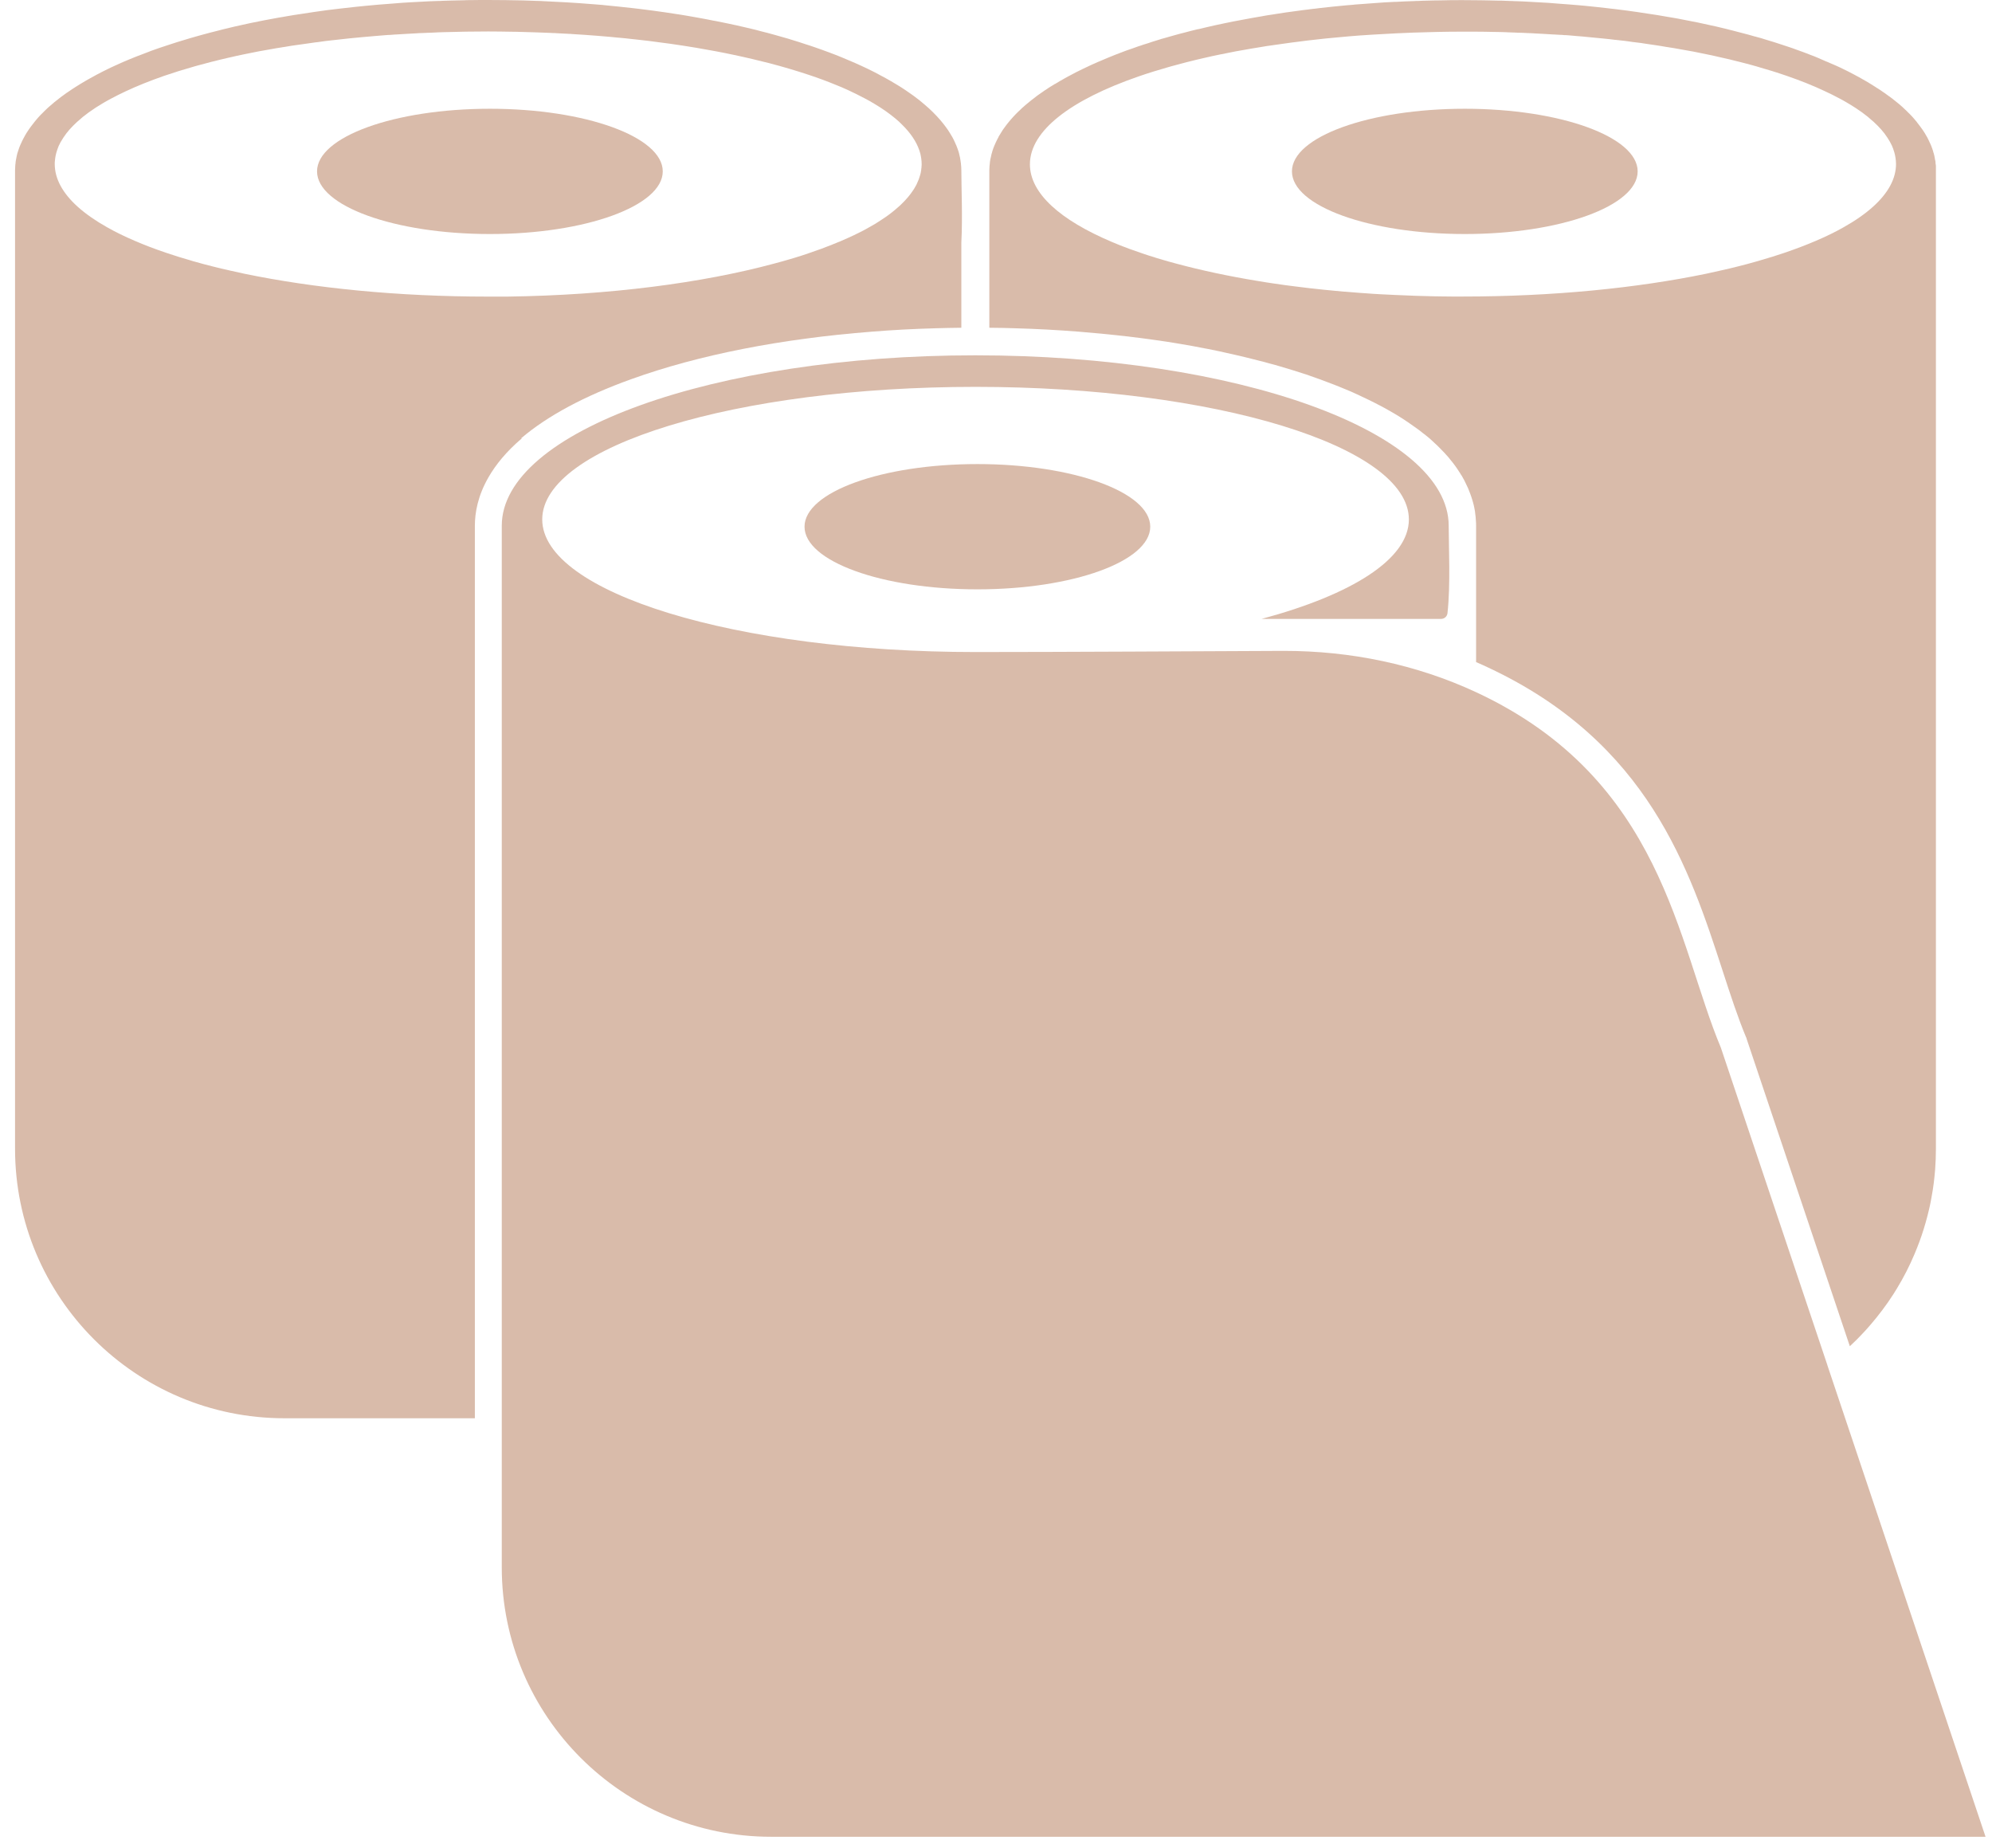<svg width="83" height="77" viewBox="0 0 83 77" fill="none" xmlns="http://www.w3.org/2000/svg">
<path d="M53.831 7.14C53.831 8.583 57.054 9.75 61.035 9.75C65.015 9.75 68.236 8.581 68.236 7.14C68.236 5.699 65.013 4.531 61.035 4.531C57.057 4.531 53.831 5.699 53.831 7.14Z" fill="#D9BBAA"/>
<path d="M21.715 18.259C22.812 17.325 24.355 16.497 26.299 15.798C29.098 14.787 32.556 14.111 36.315 13.819C37.194 13.747 38.09 13.7 38.995 13.676C39.338 13.666 39.686 13.658 40.034 13.655H40.056V10.111C40.111 9.029 40.056 7.832 40.056 7.101C40.056 7.008 40.05 6.921 40.04 6.831V6.818C40.034 6.776 40.029 6.731 40.021 6.689C40.011 6.599 39.99 6.51 39.966 6.42C39.966 6.42 39.966 6.415 39.966 6.412C39.955 6.38 39.947 6.349 39.94 6.317C39.91 6.225 39.879 6.138 39.842 6.048C39.842 6.043 39.837 6.037 39.834 6.035C39.823 6.003 39.808 5.971 39.794 5.942C39.76 5.86 39.718 5.779 39.673 5.699C39.649 5.66 39.628 5.623 39.605 5.586C39.573 5.531 39.536 5.473 39.499 5.417C39.494 5.412 39.491 5.407 39.488 5.401C39.452 5.346 39.409 5.29 39.367 5.235C39.349 5.209 39.328 5.182 39.306 5.156C39.267 5.106 39.227 5.056 39.182 5.006C39.085 4.892 38.979 4.779 38.863 4.665C38.808 4.61 38.75 4.554 38.692 4.502C38.684 4.496 38.681 4.491 38.673 4.486C38.56 4.385 38.444 4.288 38.32 4.185C38.246 4.127 38.167 4.066 38.088 4.008C38.064 3.992 38.043 3.976 38.019 3.958C37.964 3.918 37.906 3.879 37.848 3.839C37.769 3.784 37.687 3.726 37.602 3.673C37.602 3.673 37.597 3.673 37.594 3.668C37.592 3.662 37.589 3.668 37.587 3.662C37.502 3.61 37.415 3.552 37.325 3.501C37.257 3.459 37.188 3.42 37.117 3.377C37.046 3.338 36.977 3.296 36.903 3.256C36.756 3.177 36.605 3.098 36.455 3.016C36.352 2.963 36.249 2.913 36.141 2.86C36.059 2.821 35.975 2.781 35.888 2.742C35.803 2.702 35.716 2.665 35.629 2.625C35.542 2.586 35.453 2.549 35.365 2.512C35.26 2.465 35.152 2.422 35.044 2.377C34.967 2.346 34.891 2.317 34.814 2.285C34.722 2.251 34.624 2.214 34.529 2.177C34.337 2.106 34.142 2.034 33.941 1.966C33.828 1.926 33.712 1.887 33.595 1.852C33.493 1.818 33.387 1.781 33.282 1.749C33.163 1.712 33.039 1.676 32.917 1.636C32.907 1.636 32.896 1.628 32.886 1.625C32.683 1.565 32.477 1.507 32.266 1.449C32.068 1.396 31.873 1.34 31.672 1.293C31.607 1.274 31.538 1.259 31.475 1.24C31.443 1.232 31.406 1.224 31.374 1.216C31.277 1.193 31.174 1.169 31.074 1.145C30.944 1.113 30.815 1.087 30.683 1.055C30.554 1.026 30.422 1 30.288 0.971C30.156 0.942 30.024 0.916 29.887 0.889C29.831 0.879 29.773 0.865 29.715 0.858C29.639 0.842 29.559 0.826 29.478 0.81C29.425 0.8 29.375 0.792 29.322 0.781C29.238 0.765 29.153 0.749 29.066 0.734C28.929 0.707 28.787 0.683 28.647 0.66C28.47 0.628 28.296 0.602 28.117 0.575C27.985 0.554 27.855 0.536 27.721 0.515C27.36 0.462 26.995 0.414 26.626 0.369C26.529 0.359 26.428 0.346 26.331 0.335C25.967 0.293 25.592 0.256 25.218 0.219C25.186 0.219 25.154 0.211 25.123 0.208C25.012 0.198 24.904 0.19 24.798 0.182C24.753 0.177 24.706 0.172 24.664 0.172C24.315 0.142 23.965 0.119 23.611 0.098C23.324 0.082 23.031 0.066 22.738 0.053C22.672 0.053 22.604 0.045 22.54 0.042C22.482 0.042 22.424 0.037 22.363 0.037C22.181 0.029 21.999 0.024 21.812 0.018C21.327 0.008 20.836 0 20.343 0H20.337C20.092 0 19.849 5.15373e-06 19.604 0.005C19.512 0.005 19.422 0.005 19.327 0.011C19.132 0.016 18.939 0.021 18.747 0.024L18.48 0.032C18.428 0.032 18.378 0.037 18.325 0.04C18.306 0.04 18.291 0.04 18.272 0.04C18.035 0.048 17.8 0.055 17.565 0.071C17.299 0.082 17.032 0.1 16.768 0.116C16.634 0.127 16.5 0.135 16.365 0.148C16.204 0.158 16.043 0.171 15.885 0.185C15.851 0.185 15.814 0.19 15.779 0.193C15.684 0.203 15.592 0.208 15.497 0.219C15.407 0.227 15.32 0.235 15.233 0.243C14.943 0.272 14.656 0.301 14.371 0.335C14.297 0.343 14.228 0.351 14.157 0.359C14.107 0.367 14.059 0.369 14.009 0.377C13.97 0.383 13.933 0.388 13.893 0.391C13.806 0.401 13.719 0.412 13.632 0.422C13.606 0.427 13.579 0.43 13.556 0.433C13.405 0.454 13.255 0.475 13.107 0.496C12.951 0.52 12.793 0.544 12.64 0.567C12.511 0.586 12.382 0.607 12.255 0.625C12.223 0.633 12.189 0.636 12.16 0.641C12.107 0.652 12.052 0.657 11.999 0.668C11.928 0.678 11.859 0.694 11.788 0.705C11.725 0.715 11.662 0.726 11.601 0.736C11.205 0.807 10.82 0.881 10.44 0.96C10.329 0.984 10.221 1.008 10.113 1.032C10.005 1.055 9.897 1.079 9.791 1.103C9.636 1.14 9.48 1.174 9.327 1.214C9.232 1.238 9.135 1.261 9.04 1.288C8.839 1.338 8.641 1.388 8.446 1.443C8.385 1.459 8.325 1.475 8.264 1.493L7.921 1.591C7.739 1.644 7.557 1.699 7.38 1.755C7.28 1.786 7.18 1.821 7.08 1.852C6.964 1.889 6.845 1.926 6.734 1.966C6.695 1.979 6.658 1.992 6.618 2.005C6.513 2.042 6.407 2.079 6.304 2.116C6.225 2.148 6.146 2.177 6.064 2.209C5.959 2.248 5.856 2.288 5.755 2.327C5.742 2.333 5.724 2.338 5.711 2.343C5.616 2.38 5.521 2.417 5.428 2.457C5.325 2.501 5.223 2.544 5.122 2.586C5.022 2.631 4.922 2.676 4.824 2.72C4.756 2.752 4.69 2.784 4.621 2.813C4.529 2.858 4.437 2.903 4.347 2.947C4.315 2.963 4.286 2.979 4.257 2.992C4.173 3.034 4.094 3.077 4.014 3.119C3.996 3.129 3.98 3.137 3.962 3.148C3.877 3.193 3.796 3.24 3.716 3.283C3.656 3.317 3.595 3.351 3.537 3.385C3.479 3.42 3.421 3.457 3.36 3.491C3.305 3.525 3.247 3.562 3.191 3.596C3.136 3.631 3.078 3.668 3.025 3.702C2.954 3.75 2.883 3.797 2.814 3.845C2.798 3.855 2.783 3.866 2.767 3.876C2.696 3.926 2.63 3.974 2.564 4.024C2.556 4.029 2.553 4.035 2.545 4.037C2.353 4.182 2.176 4.327 2.012 4.475C1.96 4.525 1.904 4.573 1.854 4.626C1.814 4.662 1.775 4.702 1.738 4.742C1.727 4.752 1.714 4.763 1.706 4.773C1.688 4.792 1.669 4.813 1.651 4.831C1.63 4.852 1.611 4.874 1.59 4.897C1.561 4.929 1.538 4.958 1.511 4.99C1.485 5.021 1.458 5.05 1.435 5.082C1.427 5.093 1.421 5.098 1.416 5.108C1.379 5.151 1.345 5.196 1.313 5.24C1.274 5.293 1.234 5.343 1.2 5.396C1.166 5.449 1.129 5.499 1.097 5.552C1.092 5.562 1.086 5.57 1.081 5.581C1.055 5.626 1.028 5.668 1.007 5.713C0.976 5.765 0.949 5.821 0.923 5.874C0.897 5.926 0.87 5.982 0.849 6.035C0.825 6.087 0.804 6.143 0.786 6.198C0.773 6.235 0.759 6.272 0.749 6.309C0.738 6.338 0.733 6.364 0.722 6.391C0.712 6.425 0.704 6.465 0.696 6.499C0.691 6.528 0.685 6.554 0.68 6.583C0.67 6.618 0.664 6.655 0.659 6.692C0.654 6.715 0.651 6.739 0.649 6.763C0.649 6.771 0.649 6.776 0.649 6.787C0.641 6.829 0.638 6.874 0.635 6.919C0.63 6.977 0.627 7.037 0.627 7.095V47.857C0.627 54.058 5.653 59.087 11.854 59.087H19.786V21.906C19.786 21.363 19.908 20.655 20.356 19.88C20.654 19.362 21.097 18.811 21.744 18.262L21.715 18.259ZM27.531 1.771C27.631 1.784 27.729 1.797 27.829 1.813C27.613 1.781 27.394 1.752 27.172 1.726C27.291 1.742 27.412 1.755 27.531 1.771ZM26.497 1.644C26.629 1.657 26.761 1.673 26.893 1.689C26.679 1.662 26.463 1.639 26.244 1.617C26.328 1.625 26.415 1.633 26.497 1.644ZM25.721 1.565C25.748 1.567 25.771 1.57 25.795 1.573C25.687 1.562 25.579 1.554 25.471 1.544C25.489 1.544 25.51 1.546 25.529 1.549C25.595 1.554 25.658 1.559 25.721 1.565ZM24.339 1.454C24.215 1.446 24.094 1.435 23.97 1.428C24.094 1.435 24.215 1.443 24.339 1.454ZM23.427 1.396C23.308 1.391 23.189 1.383 23.07 1.377C23.113 1.377 23.157 1.377 23.2 1.383C23.276 1.385 23.35 1.391 23.427 1.396ZM22.036 1.34C21.915 1.338 21.794 1.333 21.67 1.33C21.794 1.333 21.912 1.338 22.036 1.34ZM20.337 12.357C16.571 12.357 13.075 12.003 10.182 11.404C9.984 11.362 9.791 11.32 9.599 11.275C9.34 11.22 9.09 11.159 8.842 11.095C8.602 11.035 8.362 10.972 8.132 10.905C8.074 10.892 8.019 10.874 7.961 10.855C7.605 10.755 7.264 10.647 6.935 10.536C6.465 10.378 6.022 10.209 5.613 10.032C5.194 9.853 4.808 9.665 4.46 9.467C3.972 9.193 3.561 8.905 3.228 8.605C2.614 8.048 2.281 7.452 2.281 6.831C2.281 6.784 2.281 6.739 2.289 6.692C2.3 6.544 2.332 6.396 2.382 6.251C2.392 6.217 2.405 6.18 2.419 6.148C2.437 6.095 2.461 6.045 2.49 5.992C2.511 5.947 2.535 5.9 2.564 5.858C2.614 5.773 2.667 5.689 2.73 5.607C2.74 5.591 2.754 5.573 2.767 5.554C2.849 5.449 2.941 5.343 3.044 5.24C3.144 5.137 3.257 5.035 3.379 4.934C3.429 4.889 3.479 4.847 3.534 4.808C3.643 4.721 3.753 4.639 3.877 4.56C3.935 4.517 3.999 4.475 4.062 4.438C4.112 4.407 4.162 4.375 4.215 4.343C4.318 4.28 4.423 4.219 4.534 4.159C4.571 4.137 4.608 4.116 4.648 4.098C4.835 3.998 5.033 3.9 5.241 3.802C5.719 3.578 6.249 3.367 6.821 3.166C7.225 3.027 7.649 2.895 8.098 2.768C8.132 2.757 8.166 2.747 8.201 2.739C8.406 2.681 8.618 2.625 8.834 2.57C8.842 2.57 8.847 2.565 8.858 2.565C9.074 2.509 9.293 2.457 9.514 2.406C9.522 2.406 9.53 2.401 9.538 2.401C9.762 2.348 9.989 2.298 10.224 2.251C10.593 2.174 10.97 2.1 11.358 2.037C11.419 2.026 11.477 2.013 11.538 2.005C11.604 1.995 11.672 1.982 11.738 1.974C11.767 1.966 11.793 1.963 11.822 1.961C11.849 1.955 11.875 1.95 11.904 1.947C12.06 1.918 12.221 1.895 12.379 1.873C12.424 1.866 12.469 1.86 12.514 1.855C12.722 1.823 12.933 1.794 13.144 1.765C13.176 1.76 13.21 1.755 13.242 1.755C13.258 1.755 13.276 1.749 13.294 1.747C13.466 1.72 13.637 1.699 13.812 1.681C13.87 1.673 13.928 1.668 13.988 1.662C14.355 1.617 14.729 1.581 15.109 1.546C15.196 1.536 15.286 1.53 15.373 1.523C15.444 1.515 15.513 1.509 15.587 1.504C15.745 1.491 15.909 1.478 16.07 1.464H16.08C16.141 1.459 16.201 1.454 16.265 1.454C16.365 1.443 16.465 1.438 16.568 1.433C16.684 1.425 16.805 1.42 16.924 1.412C17.064 1.401 17.204 1.396 17.349 1.388C17.423 1.383 17.494 1.377 17.568 1.377H17.594C17.744 1.367 17.895 1.364 18.045 1.359C18.111 1.354 18.18 1.351 18.243 1.348C18.328 1.348 18.412 1.34 18.496 1.34C19.106 1.322 19.72 1.311 20.343 1.311C20.67 1.311 20.992 1.317 21.314 1.322C21.39 1.322 21.464 1.322 21.54 1.325C21.804 1.33 22.063 1.338 22.324 1.348C22.514 1.354 22.701 1.362 22.888 1.369C23.176 1.383 23.461 1.396 23.743 1.412C23.767 1.412 23.791 1.412 23.814 1.417C24.532 1.459 25.233 1.515 25.919 1.583C25.935 1.583 25.953 1.586 25.972 1.588C26.001 1.591 26.03 1.594 26.059 1.596C26.708 1.662 27.338 1.739 27.95 1.826C27.979 1.831 28.008 1.834 28.035 1.839C28.367 1.887 28.694 1.937 29.019 1.992C29.29 2.037 29.557 2.085 29.821 2.135C30.082 2.185 30.34 2.235 30.593 2.29C30.849 2.343 31.097 2.401 31.34 2.457C31.583 2.515 31.823 2.573 32.058 2.633C32.641 2.786 33.192 2.95 33.709 3.122C34.097 3.251 34.469 3.388 34.814 3.531C34.988 3.599 35.154 3.67 35.315 3.744C35.558 3.858 35.79 3.969 36.009 4.087C36.154 4.161 36.291 4.24 36.423 4.319C36.758 4.517 37.054 4.726 37.307 4.937C37.41 5.021 37.505 5.108 37.589 5.196C37.94 5.541 38.183 5.9 38.307 6.269C38.322 6.314 38.338 6.362 38.349 6.407C38.38 6.546 38.402 6.689 38.402 6.834C38.402 6.868 38.402 6.908 38.396 6.942C38.396 6.971 38.396 6.995 38.388 7.021C38.388 7.037 38.388 7.053 38.383 7.072C38.383 7.08 38.383 7.082 38.383 7.09C38.383 7.106 38.378 7.122 38.373 7.138C38.373 7.161 38.365 7.182 38.362 7.206C38.352 7.246 38.344 7.285 38.33 7.322C38.322 7.351 38.315 7.375 38.304 7.404C38.294 7.444 38.275 7.486 38.259 7.525C38.243 7.565 38.227 7.605 38.206 7.647C38.191 7.681 38.175 7.718 38.151 7.755C38.151 7.76 38.151 7.766 38.143 7.768C38.109 7.837 38.064 7.905 38.014 7.974C37.99 8.011 37.961 8.048 37.935 8.085C37.911 8.116 37.887 8.146 37.861 8.177C37.861 8.182 37.85 8.188 37.848 8.196C37.84 8.204 37.834 8.211 37.824 8.222C37.805 8.246 37.782 8.275 37.758 8.299C37.769 8.288 37.776 8.277 37.784 8.267C37.758 8.299 37.732 8.33 37.7 8.362C37.668 8.399 37.629 8.438 37.589 8.475C37.536 8.528 37.478 8.584 37.418 8.634C37.412 8.642 37.407 8.644 37.402 8.647C37.362 8.684 37.323 8.718 37.281 8.752C37.117 8.89 36.935 9.024 36.734 9.153C36.576 9.262 36.402 9.367 36.22 9.467C36.239 9.457 36.257 9.446 36.273 9.436C36.22 9.465 36.165 9.496 36.109 9.528C36.017 9.581 35.925 9.628 35.83 9.676C35.735 9.723 35.64 9.768 35.542 9.816C35.487 9.845 35.429 9.871 35.365 9.898C35.239 9.956 35.104 10.014 34.97 10.072H34.965C34.938 10.082 34.912 10.093 34.888 10.103C34.835 10.127 34.78 10.151 34.724 10.169C34.717 10.175 34.711 10.18 34.703 10.18C34.703 10.18 34.702 10.18 34.698 10.18C34.68 10.191 34.661 10.196 34.643 10.204C34.598 10.222 34.553 10.241 34.508 10.256C34.495 10.262 34.479 10.267 34.463 10.272C34.384 10.304 34.302 10.333 34.223 10.365C34.047 10.428 33.87 10.491 33.688 10.552C33.492 10.621 33.295 10.684 33.092 10.745C33.007 10.771 32.92 10.797 32.833 10.821C32.759 10.842 32.688 10.863 32.614 10.884C32.501 10.916 32.382 10.95 32.266 10.979C29.272 11.787 25.397 12.299 21.137 12.357H20.345H20.337Z" fill="#D9BBAA"/>
<path d="M42.282 13.676C43.187 13.7 44.084 13.75 44.962 13.819C45.59 13.869 46.21 13.93 46.819 13.998C46.832 13.998 46.851 13.998 46.864 14.003C47.067 14.027 47.27 14.051 47.471 14.077C47.658 14.101 47.843 14.125 48.027 14.151C48.428 14.204 48.821 14.267 49.209 14.333C49.534 14.386 49.858 14.447 50.175 14.51C50.288 14.528 50.404 14.552 50.515 14.576C50.586 14.586 50.652 14.602 50.718 14.618C50.826 14.639 50.929 14.66 51.035 14.687C51.177 14.716 51.317 14.748 51.459 14.782C51.596 14.813 51.736 14.845 51.873 14.879C51.976 14.903 52.079 14.93 52.182 14.956C52.285 14.98 52.385 15.006 52.485 15.033C52.615 15.064 52.744 15.098 52.87 15.135C52.889 15.141 52.907 15.146 52.923 15.149C53.066 15.185 53.206 15.225 53.345 15.267C53.501 15.312 53.659 15.36 53.812 15.407C53.955 15.449 54.097 15.494 54.239 15.542C54.364 15.579 54.487 15.621 54.609 15.666C54.733 15.708 54.854 15.75 54.973 15.795C55.094 15.84 55.213 15.885 55.334 15.93C55.558 16.011 55.775 16.101 55.988 16.188C56.052 16.215 56.118 16.241 56.178 16.267C56.236 16.291 56.294 16.317 56.352 16.341C56.405 16.365 56.461 16.391 56.513 16.415C56.566 16.436 56.621 16.463 56.672 16.489C56.767 16.531 56.859 16.576 56.951 16.621C57.007 16.647 57.065 16.674 57.12 16.703C57.173 16.729 57.231 16.756 57.284 16.785C57.334 16.811 57.381 16.835 57.431 16.861C57.576 16.935 57.719 17.012 57.859 17.093C57.951 17.143 58.041 17.196 58.13 17.249C58.178 17.275 58.223 17.302 58.265 17.331C58.347 17.381 58.423 17.428 58.502 17.481C58.529 17.497 58.552 17.513 58.576 17.531C58.608 17.55 58.639 17.571 58.671 17.595C58.703 17.616 58.734 17.637 58.766 17.661C58.806 17.687 58.845 17.713 58.885 17.745C58.924 17.771 58.964 17.8 59.004 17.829C59.059 17.866 59.114 17.906 59.164 17.945C59.204 17.977 59.243 18.009 59.283 18.041C59.304 18.056 59.328 18.072 59.352 18.093C59.375 18.109 59.397 18.128 59.42 18.146C59.465 18.18 59.51 18.217 59.552 18.254C59.594 18.289 59.634 18.326 59.673 18.362C59.705 18.394 59.739 18.423 59.771 18.455C59.842 18.518 59.908 18.581 59.972 18.647C60.022 18.695 60.067 18.742 60.114 18.793C60.138 18.816 60.161 18.84 60.183 18.864C60.206 18.887 60.227 18.914 60.249 18.938C60.317 19.009 60.378 19.08 60.433 19.154C60.576 19.323 60.697 19.492 60.8 19.658C60.826 19.692 60.85 19.732 60.868 19.766C60.895 19.803 60.919 19.84 60.94 19.88C60.945 19.89 60.95 19.895 60.953 19.906C61 19.988 61.043 20.064 61.077 20.146C61.098 20.186 61.116 20.223 61.132 20.262C61.156 20.305 61.172 20.347 61.188 20.386C61.219 20.457 61.243 20.523 61.267 20.59C61.28 20.629 61.296 20.666 61.306 20.703C61.335 20.782 61.356 20.859 61.378 20.938C61.399 21.009 61.414 21.078 61.428 21.149C61.436 21.178 61.438 21.204 61.444 21.231C61.454 21.27 61.457 21.307 61.462 21.344C61.462 21.344 61.462 21.349 61.462 21.355C61.478 21.463 61.491 21.571 61.494 21.671C61.502 21.753 61.504 21.832 61.504 21.909V27.584C61.676 27.658 61.847 27.735 62.013 27.814C68.682 30.936 70.399 36.215 71.781 40.459C72.103 41.451 72.409 42.387 72.749 43.205L72.768 43.242L72.778 43.285L77.076 56.085C77.11 56.053 77.147 56.021 77.181 55.987C77.244 55.924 77.308 55.863 77.374 55.8C77.434 55.739 77.495 55.676 77.553 55.615C77.619 55.544 77.685 55.475 77.751 55.404C77.809 55.34 77.864 55.275 77.925 55.206C78.102 55.003 78.27 54.794 78.434 54.575C78.597 54.359 78.751 54.137 78.896 53.91C78.943 53.834 78.991 53.755 79.038 53.681C79.32 53.219 79.568 52.733 79.779 52.23C79.85 52.061 79.916 51.889 79.98 51.72C80.011 51.633 80.04 51.546 80.072 51.459C80.13 51.285 80.186 51.111 80.236 50.931C80.262 50.842 80.286 50.755 80.309 50.662C80.333 50.572 80.354 50.485 80.375 50.393C80.402 50.279 80.428 50.166 80.449 50.05C80.46 49.981 80.476 49.913 80.486 49.844C80.502 49.749 80.518 49.66 80.534 49.565C80.563 49.38 80.587 49.192 80.605 49.002C80.615 48.91 80.623 48.812 80.631 48.72C80.652 48.435 80.663 48.148 80.663 47.857V7.095C80.663 7.077 80.663 7.058 80.663 7.04C80.663 7.022 80.663 7.003 80.663 6.985C80.663 6.977 80.663 6.971 80.663 6.963C80.663 6.95 80.663 6.932 80.663 6.919C80.663 6.89 80.658 6.863 80.652 6.834C80.652 6.818 80.652 6.803 80.647 6.787C80.647 6.776 80.647 6.771 80.647 6.763C80.647 6.739 80.642 6.715 80.637 6.692C80.637 6.684 80.637 6.679 80.631 6.671C80.623 6.642 80.621 6.613 80.615 6.584C80.61 6.554 80.605 6.528 80.6 6.499C80.592 6.465 80.584 6.425 80.573 6.391C80.565 6.37 80.56 6.343 80.549 6.32C80.549 6.314 80.549 6.312 80.549 6.309C80.539 6.275 80.526 6.238 80.513 6.198C80.505 6.18 80.499 6.161 80.492 6.143C80.481 6.106 80.465 6.069 80.449 6.035C80.439 6.003 80.423 5.974 80.407 5.942C80.397 5.919 80.389 5.895 80.375 5.871C80.37 5.863 80.365 5.855 80.362 5.845C80.357 5.834 80.352 5.826 80.349 5.818C80.333 5.781 80.315 5.744 80.294 5.707C80.294 5.702 80.288 5.7 80.286 5.697C80.265 5.657 80.241 5.618 80.217 5.578C80.212 5.568 80.207 5.56 80.201 5.549C80.17 5.499 80.138 5.452 80.106 5.404C80.106 5.399 80.101 5.396 80.098 5.394C80.061 5.341 80.025 5.288 79.985 5.238C79.985 5.238 79.985 5.238 79.98 5.233C79.961 5.206 79.94 5.18 79.919 5.153C79.909 5.138 79.895 5.122 79.882 5.106C79.877 5.095 79.872 5.09 79.864 5.079C79.837 5.048 79.811 5.019 79.787 4.987C79.761 4.955 79.734 4.926 79.708 4.895C79.687 4.871 79.668 4.85 79.647 4.829C79.629 4.81 79.611 4.789 79.592 4.771C79.581 4.76 79.571 4.75 79.56 4.739C79.534 4.71 79.508 4.686 79.481 4.663C79.471 4.647 79.455 4.634 79.444 4.623C79.402 4.581 79.355 4.539 79.31 4.499C79.31 4.499 79.294 4.481 79.286 4.473C79.246 4.436 79.204 4.399 79.159 4.362C79.149 4.351 79.141 4.346 79.128 4.335C79.064 4.283 79.001 4.232 78.935 4.18C78.922 4.169 78.906 4.156 78.89 4.145C78.859 4.119 78.83 4.093 78.798 4.074C78.782 4.061 78.766 4.048 78.751 4.037C78.743 4.032 78.74 4.027 78.732 4.024C78.722 4.016 78.714 4.011 78.7 4.003C78.645 3.961 78.587 3.918 78.526 3.876C78.513 3.866 78.495 3.855 78.479 3.845C78.41 3.794 78.339 3.75 78.268 3.702C78.249 3.692 78.228 3.676 78.207 3.665C78.173 3.641 78.136 3.62 78.102 3.597C78.046 3.562 77.988 3.525 77.933 3.491C77.875 3.457 77.817 3.42 77.756 3.385C77.698 3.351 77.637 3.317 77.577 3.283C77.498 3.238 77.416 3.19 77.331 3.148C77.313 3.137 77.297 3.13 77.279 3.119C77.2 3.077 77.12 3.035 77.036 2.992C77.007 2.979 76.978 2.963 76.946 2.947C76.856 2.903 76.767 2.858 76.672 2.813C76.603 2.781 76.537 2.75 76.469 2.721C76.395 2.689 76.321 2.655 76.247 2.626C76.189 2.599 76.131 2.573 76.07 2.552C76.039 2.538 76.012 2.523 75.981 2.512C75.928 2.488 75.875 2.465 75.823 2.443C75.817 2.438 75.812 2.438 75.809 2.436C75.736 2.404 75.659 2.372 75.582 2.341C75.569 2.333 75.551 2.33 75.538 2.325C75.503 2.312 75.466 2.296 75.432 2.285C75.364 2.256 75.298 2.232 75.229 2.206C75.137 2.174 75.05 2.137 74.955 2.106C74.923 2.095 74.889 2.079 74.857 2.071C74.799 2.048 74.738 2.027 74.678 2.005C74.638 1.992 74.601 1.979 74.562 1.966C74.448 1.926 74.332 1.889 74.216 1.852C74.118 1.821 74.018 1.786 73.918 1.755C73.791 1.715 73.665 1.678 73.535 1.639C73.483 1.62 73.43 1.607 73.377 1.589C73.311 1.57 73.245 1.552 73.179 1.536C73.163 1.528 73.148 1.525 73.129 1.523C73.034 1.494 72.942 1.47 72.847 1.443C72.652 1.391 72.457 1.338 72.254 1.288C72.198 1.275 72.14 1.256 72.085 1.246C72.045 1.235 72.005 1.224 71.966 1.214C71.813 1.177 71.66 1.143 71.502 1.103C71.43 1.087 71.362 1.071 71.291 1.058C71.254 1.048 71.217 1.04 71.177 1.032C71.069 1.008 70.958 0.984 70.85 0.961C70.734 0.934 70.613 0.91 70.494 0.889C70.359 0.86 70.225 0.837 70.088 0.81C69.956 0.784 69.824 0.757 69.689 0.736C69.629 0.726 69.566 0.715 69.502 0.705C69.378 0.684 69.254 0.662 69.13 0.641C69.099 0.636 69.067 0.631 69.035 0.625C68.909 0.607 68.779 0.586 68.65 0.567C68.495 0.544 68.339 0.52 68.183 0.496C67.922 0.459 67.658 0.422 67.394 0.391C67.355 0.385 67.318 0.38 67.278 0.377C67.218 0.37 67.154 0.364 67.091 0.356C67.036 0.348 66.978 0.343 66.917 0.335C66.777 0.319 66.632 0.304 66.49 0.288C66.466 0.288 66.442 0.282 66.416 0.28C66.297 0.267 66.176 0.253 66.055 0.243C65.967 0.235 65.878 0.227 65.791 0.219C65.772 0.219 65.751 0.214 65.733 0.214C65.677 0.209 65.622 0.203 65.569 0.201C65.516 0.195 65.461 0.19 65.406 0.187C65.361 0.182 65.316 0.18 65.271 0.177C65.213 0.172 65.158 0.166 65.097 0.164C65.042 0.158 64.984 0.153 64.923 0.151C64.788 0.14 64.656 0.129 64.519 0.119C64.258 0.103 63.989 0.087 63.723 0.074C63.53 0.063 63.337 0.053 63.142 0.048C63.1 0.048 63.058 0.048 63.016 0.042C63 0.042 62.984 0.042 62.963 0.042C62.892 0.042 62.823 0.037 62.752 0.034L62.541 0.026C62.499 0.026 62.456 0.026 62.414 0.026C62.264 0.021 62.114 0.019 61.961 0.016C61.868 0.016 61.776 0.016 61.684 0.011C61.441 0.011 61.196 0.005 60.95 0.005H60.945C60.631 0.005 60.317 0.005 60.006 0.016C59.829 0.016 59.65 0.021 59.476 0.026C59.344 0.026 59.215 0.034 59.083 0.04C59.03 0.04 58.977 0.04 58.927 0.045C58.803 0.05 58.676 0.055 58.552 0.058C58.426 0.066 58.297 0.069 58.17 0.077C58.151 0.077 58.133 0.077 58.114 0.077C57.969 0.085 57.824 0.092 57.679 0.1C57.545 0.111 57.408 0.119 57.273 0.129C57.057 0.143 56.843 0.161 56.627 0.177C56.582 0.177 56.535 0.185 56.492 0.187C56.458 0.187 56.424 0.193 56.389 0.198C56.284 0.206 56.176 0.214 56.07 0.224C55.693 0.259 55.321 0.298 54.957 0.34C54.894 0.348 54.833 0.354 54.77 0.364C54.735 0.364 54.696 0.372 54.662 0.375C54.609 0.383 54.556 0.385 54.506 0.396C54.371 0.409 54.242 0.428 54.11 0.446C53.928 0.47 53.746 0.496 53.567 0.52C53.432 0.541 53.303 0.559 53.171 0.581C53.118 0.588 53.063 0.596 53.01 0.607C52.886 0.623 52.765 0.644 52.644 0.665C52.633 0.665 52.62 0.67 52.609 0.673C52.48 0.694 52.351 0.715 52.224 0.739C52.137 0.752 52.053 0.771 51.968 0.786C51.902 0.797 51.836 0.81 51.77 0.823C51.702 0.834 51.636 0.847 51.573 0.86C51.515 0.871 51.459 0.881 51.401 0.892C51.267 0.918 51.132 0.945 51 0.974C50.866 1.003 50.734 1.029 50.605 1.058C50.473 1.09 50.343 1.116 50.214 1.148C50.164 1.158 50.114 1.174 50.064 1.185C50.019 1.195 49.974 1.206 49.929 1.216C49.924 1.216 49.919 1.216 49.916 1.216H49.911C49.811 1.24 49.71 1.267 49.61 1.29C49.541 1.306 49.475 1.325 49.41 1.343C49.386 1.348 49.362 1.354 49.338 1.362C49.23 1.391 49.122 1.414 49.017 1.446C48.966 1.459 48.916 1.475 48.866 1.488C48.75 1.52 48.634 1.552 48.523 1.586C48.481 1.596 48.439 1.61 48.397 1.62C48.386 1.62 48.376 1.628 48.365 1.631C48.244 1.668 48.12 1.705 48.001 1.744C47.953 1.76 47.906 1.776 47.861 1.792C47.803 1.808 47.745 1.829 47.684 1.847C47.634 1.86 47.587 1.879 47.537 1.897C47.468 1.916 47.402 1.94 47.339 1.963C47.32 1.971 47.299 1.976 47.281 1.984C47.262 1.99 47.241 1.998 47.223 2.005C47.123 2.037 47.025 2.074 46.925 2.108C46.867 2.132 46.809 2.153 46.751 2.174C46.656 2.209 46.558 2.248 46.466 2.283C46.389 2.314 46.315 2.343 46.239 2.375C46.17 2.404 46.104 2.43 46.036 2.459C45.996 2.475 45.959 2.491 45.92 2.509C45.856 2.538 45.793 2.562 45.73 2.589C45.703 2.599 45.677 2.612 45.656 2.623C45.569 2.66 45.482 2.697 45.397 2.739C45.31 2.779 45.226 2.818 45.144 2.858C45.036 2.911 44.933 2.961 44.83 3.013C44.722 3.069 44.617 3.127 44.511 3.182C44.466 3.206 44.424 3.23 44.379 3.254C44.358 3.264 44.34 3.275 44.321 3.288C44.268 3.317 44.218 3.346 44.166 3.375C44.097 3.415 44.031 3.454 43.965 3.496C43.965 3.496 43.96 3.496 43.957 3.496C43.867 3.549 43.78 3.604 43.696 3.657C43.696 3.657 43.691 3.657 43.688 3.663C43.685 3.668 43.683 3.663 43.68 3.668C43.662 3.678 43.646 3.692 43.627 3.705C43.562 3.744 43.498 3.789 43.435 3.834C43.377 3.874 43.321 3.913 43.263 3.953C43.24 3.969 43.218 3.984 43.195 4.003C43.179 4.013 43.163 4.027 43.145 4.043C43.097 4.079 43.05 4.116 43.005 4.151C42.992 4.159 42.976 4.169 42.963 4.182C42.947 4.196 42.931 4.209 42.918 4.219C42.902 4.232 42.886 4.246 42.87 4.259C42.778 4.33 42.694 4.407 42.609 4.481C42.601 4.486 42.599 4.491 42.591 4.496C42.543 4.541 42.498 4.583 42.456 4.626C42.446 4.636 42.43 4.649 42.419 4.66C42.38 4.697 42.343 4.736 42.306 4.773C42.272 4.81 42.232 4.85 42.2 4.887C42.166 4.924 42.132 4.961 42.1 5C42.076 5.027 42.053 5.053 42.032 5.082C42.01 5.106 41.995 5.127 41.976 5.151C41.955 5.18 41.934 5.204 41.915 5.23C41.873 5.285 41.831 5.341 41.794 5.396C41.789 5.404 41.786 5.407 41.783 5.412C41.773 5.425 41.765 5.441 41.757 5.454C41.744 5.475 41.728 5.494 41.718 5.515C41.704 5.536 41.689 5.56 41.678 5.581C41.654 5.618 41.633 5.655 41.609 5.694C41.609 5.694 41.609 5.7 41.604 5.705C41.604 5.705 41.604 5.71 41.604 5.713C41.572 5.766 41.546 5.821 41.52 5.874C41.509 5.895 41.499 5.919 41.488 5.94C41.475 5.971 41.459 6.003 41.449 6.032L41.441 6.045C41.404 6.135 41.369 6.222 41.343 6.314C41.343 6.314 41.343 6.32 41.343 6.322C41.333 6.354 41.325 6.386 41.314 6.417C41.303 6.462 41.293 6.507 41.285 6.552C41.285 6.562 41.28 6.573 41.277 6.584C41.267 6.618 41.261 6.657 41.256 6.692C41.251 6.715 41.248 6.739 41.245 6.763C41.245 6.771 41.245 6.779 41.245 6.787C41.245 6.797 41.24 6.808 41.24 6.818V6.832C41.235 6.861 41.232 6.887 41.23 6.919C41.224 6.977 41.222 7.037 41.222 7.095V13.655H41.243C41.591 13.655 41.939 13.666 42.282 13.676ZM62.781 1.346H62.828C62.897 1.346 62.966 1.351 63.034 1.354C63.074 1.354 63.113 1.354 63.153 1.359C63.179 1.359 63.206 1.359 63.232 1.364C63.264 1.364 63.293 1.364 63.324 1.364C63.417 1.364 63.504 1.372 63.593 1.375C63.625 1.375 63.654 1.375 63.686 1.38H63.712C63.786 1.38 63.857 1.388 63.931 1.391C64.073 1.399 64.213 1.404 64.356 1.414C64.474 1.422 64.596 1.428 64.712 1.436C64.722 1.436 64.73 1.436 64.741 1.436C64.828 1.441 64.91 1.446 64.994 1.451C65.002 1.451 65.01 1.451 65.018 1.451C65.071 1.451 65.115 1.457 65.165 1.462C65.176 1.462 65.192 1.462 65.203 1.462H65.213C65.274 1.467 65.337 1.472 65.398 1.475C65.498 1.486 65.596 1.491 65.696 1.502C65.854 1.512 66.015 1.528 66.173 1.544C66.392 1.565 66.611 1.586 66.827 1.607C66.983 1.623 67.141 1.639 67.294 1.66C67.337 1.66 67.376 1.668 67.418 1.673C67.434 1.673 67.453 1.673 67.471 1.678C67.508 1.684 67.545 1.689 67.585 1.691C67.666 1.699 67.745 1.707 67.825 1.72C67.88 1.728 67.935 1.734 67.991 1.744C68.007 1.744 68.025 1.75 68.043 1.752C68.075 1.752 68.109 1.76 68.141 1.763C68.225 1.773 68.312 1.786 68.397 1.794C68.418 1.8 68.436 1.802 68.458 1.805C68.563 1.821 68.669 1.837 68.772 1.852C68.819 1.858 68.864 1.863 68.906 1.871C69.009 1.884 69.112 1.903 69.215 1.918C69.27 1.929 69.326 1.937 69.381 1.947C69.41 1.953 69.436 1.958 69.463 1.961C69.492 1.961 69.518 1.969 69.547 1.974C69.616 1.984 69.681 1.995 69.748 2.005C69.808 2.016 69.866 2.027 69.927 2.037C70.106 2.069 70.286 2.098 70.46 2.132C70.491 2.14 70.52 2.143 70.552 2.148C70.826 2.201 71.093 2.256 71.354 2.312C71.386 2.319 71.415 2.325 71.444 2.333C71.663 2.38 71.874 2.428 72.082 2.478C72.093 2.478 72.1 2.483 72.111 2.486C72.216 2.512 72.322 2.538 72.428 2.565C72.467 2.575 72.507 2.583 72.546 2.594C72.552 2.594 72.557 2.594 72.562 2.599C72.583 2.604 72.599 2.61 72.615 2.612C72.641 2.618 72.668 2.623 72.689 2.631C72.739 2.641 72.755 2.647 72.768 2.652C72.768 2.652 72.773 2.652 72.778 2.652L73.079 2.736C73.113 2.744 73.148 2.755 73.182 2.765C73.63 2.892 74.055 3.024 74.459 3.164C75.031 3.362 75.561 3.573 76.039 3.8C76.247 3.895 76.445 3.995 76.632 4.095C76.669 4.114 76.706 4.135 76.746 4.156C76.856 4.217 76.962 4.277 77.065 4.341C77.118 4.372 77.168 4.401 77.218 4.436C77.281 4.473 77.344 4.515 77.403 4.557C77.524 4.636 77.637 4.718 77.746 4.805C77.801 4.845 77.854 4.887 77.901 4.932C78.022 5.032 78.136 5.135 78.236 5.238C78.339 5.341 78.431 5.446 78.513 5.552C78.526 5.568 78.542 5.586 78.55 5.605C78.613 5.686 78.666 5.771 78.716 5.855C78.745 5.9 78.769 5.948 78.79 5.99C78.819 6.043 78.843 6.093 78.861 6.146C78.874 6.177 78.89 6.214 78.898 6.248C78.951 6.394 78.98 6.541 78.993 6.689C78.999 6.737 79.001 6.781 79.001 6.829C79.001 7.449 78.669 8.045 78.054 8.602C77.722 8.903 77.31 9.191 76.822 9.465C76.477 9.663 76.089 9.85 75.669 10.03C75.261 10.206 74.817 10.373 74.348 10.534C74.021 10.644 73.678 10.753 73.322 10.853C73.266 10.871 73.208 10.887 73.15 10.903C72.921 10.969 72.683 11.032 72.441 11.093C72.195 11.156 71.942 11.217 71.684 11.272C71.491 11.317 71.299 11.36 71.101 11.402C68.207 12.001 64.712 12.354 60.945 12.354H60.499C60.238 12.354 59.98 12.346 59.721 12.344C59.484 12.338 59.254 12.333 59.022 12.325C58.719 12.315 58.415 12.302 58.117 12.288C57.919 12.278 57.719 12.27 57.521 12.259C57.307 12.249 57.096 12.233 56.885 12.217C56.74 12.207 56.595 12.199 56.45 12.185C56.31 12.175 56.17 12.164 56.033 12.151C56.02 12.151 56.007 12.151 55.996 12.151C55.717 12.127 55.445 12.101 55.173 12.072C54.754 12.03 54.342 11.982 53.936 11.929C53.802 11.914 53.667 11.895 53.533 11.877C53.377 11.855 53.227 11.834 53.074 11.811C52.847 11.779 52.623 11.742 52.401 11.705C51.182 11.505 50.051 11.262 49.019 10.985C48.903 10.953 48.784 10.921 48.671 10.89C48.597 10.869 48.526 10.848 48.452 10.826C48.365 10.8 48.278 10.774 48.194 10.75C48.162 10.739 48.128 10.732 48.099 10.718C47.961 10.679 47.824 10.634 47.692 10.589C47.661 10.578 47.629 10.568 47.597 10.557C47.447 10.505 47.299 10.454 47.154 10.402C47.123 10.391 47.094 10.38 47.062 10.37C46.983 10.338 46.901 10.309 46.822 10.278C46.806 10.27 46.79 10.267 46.777 10.262C46.73 10.246 46.685 10.227 46.642 10.209C46.624 10.201 46.606 10.196 46.587 10.185C46.587 10.185 46.585 10.185 46.582 10.185C46.582 10.185 46.571 10.18 46.563 10.177C46.54 10.167 46.519 10.159 46.497 10.148C46.466 10.138 46.431 10.122 46.4 10.109C46.373 10.098 46.347 10.085 46.323 10.077C44.176 9.169 42.913 8.051 42.913 6.845C42.913 5.441 44.627 4.156 47.447 3.182C47.851 3.042 48.275 2.911 48.724 2.784C48.758 2.773 48.792 2.763 48.827 2.755C49.032 2.697 49.243 2.641 49.46 2.586C49.468 2.586 49.473 2.581 49.483 2.581C49.7 2.525 49.919 2.473 50.14 2.422C50.148 2.422 50.156 2.417 50.164 2.417C50.388 2.364 50.615 2.314 50.85 2.267C51.277 2.177 51.712 2.095 52.163 2.021C52.285 2 52.409 1.979 52.53 1.961C52.686 1.932 52.847 1.908 53.005 1.887C53.258 1.85 53.514 1.813 53.77 1.779C54.247 1.713 54.735 1.657 55.234 1.604C55.4 1.589 55.566 1.573 55.735 1.557C56.052 1.525 56.371 1.501 56.695 1.475C56.695 1.475 56.703 1.475 56.706 1.475C56.867 1.465 57.03 1.451 57.194 1.443C57.521 1.422 57.856 1.404 58.191 1.388C58.415 1.377 58.639 1.37 58.866 1.359C59.209 1.348 59.557 1.338 59.908 1.33C60.257 1.322 60.607 1.319 60.963 1.319H61.185C61.267 1.319 61.346 1.319 61.428 1.319C61.702 1.319 61.971 1.325 62.24 1.33C62.422 1.33 62.604 1.338 62.786 1.343L62.781 1.346Z" fill="#D9BBAA"/>
<path d="M20.414 4.531C16.436 4.531 13.21 5.699 13.21 7.14C13.21 8.581 16.433 9.75 20.414 9.75C24.395 9.75 27.615 8.581 27.615 7.14C27.615 5.699 24.392 4.531 20.414 4.531Z" fill="#D9BBAA"/>
<path d="M76.141 56.873L71.702 43.646C69.887 39.326 69.299 32.484 61.538 28.854C61.53 28.848 61.522 28.846 61.514 28.843C59.011 27.677 56.27 27.117 53.514 27.117H53.411C50.058 27.131 44.292 27.165 40.646 27.165C30.673 27.165 22.593 24.692 22.593 21.64C22.593 18.587 30.675 16.117 40.646 16.117C50.617 16.117 58.703 18.589 58.703 21.64C58.703 23.294 56.326 24.774 52.567 25.785H60.042C60.18 25.785 60.298 25.684 60.312 25.547C60.444 24.331 60.362 22.777 60.362 21.903C60.362 17.98 51.528 14.803 40.636 14.803C29.744 14.803 20.907 17.98 20.907 21.903V65.296C20.907 71.497 25.935 76.523 32.134 76.523H82.731L76.139 56.873H76.141Z" fill="#D9BBAA"/>
<path d="M33.522 21.943C33.522 23.384 36.745 24.553 40.725 24.553C44.706 24.553 47.927 23.384 47.927 21.943C47.927 20.502 44.703 19.334 40.725 19.334C36.748 19.334 33.522 20.502 33.522 21.943Z" fill="#D9BBAA"/>
</svg>
